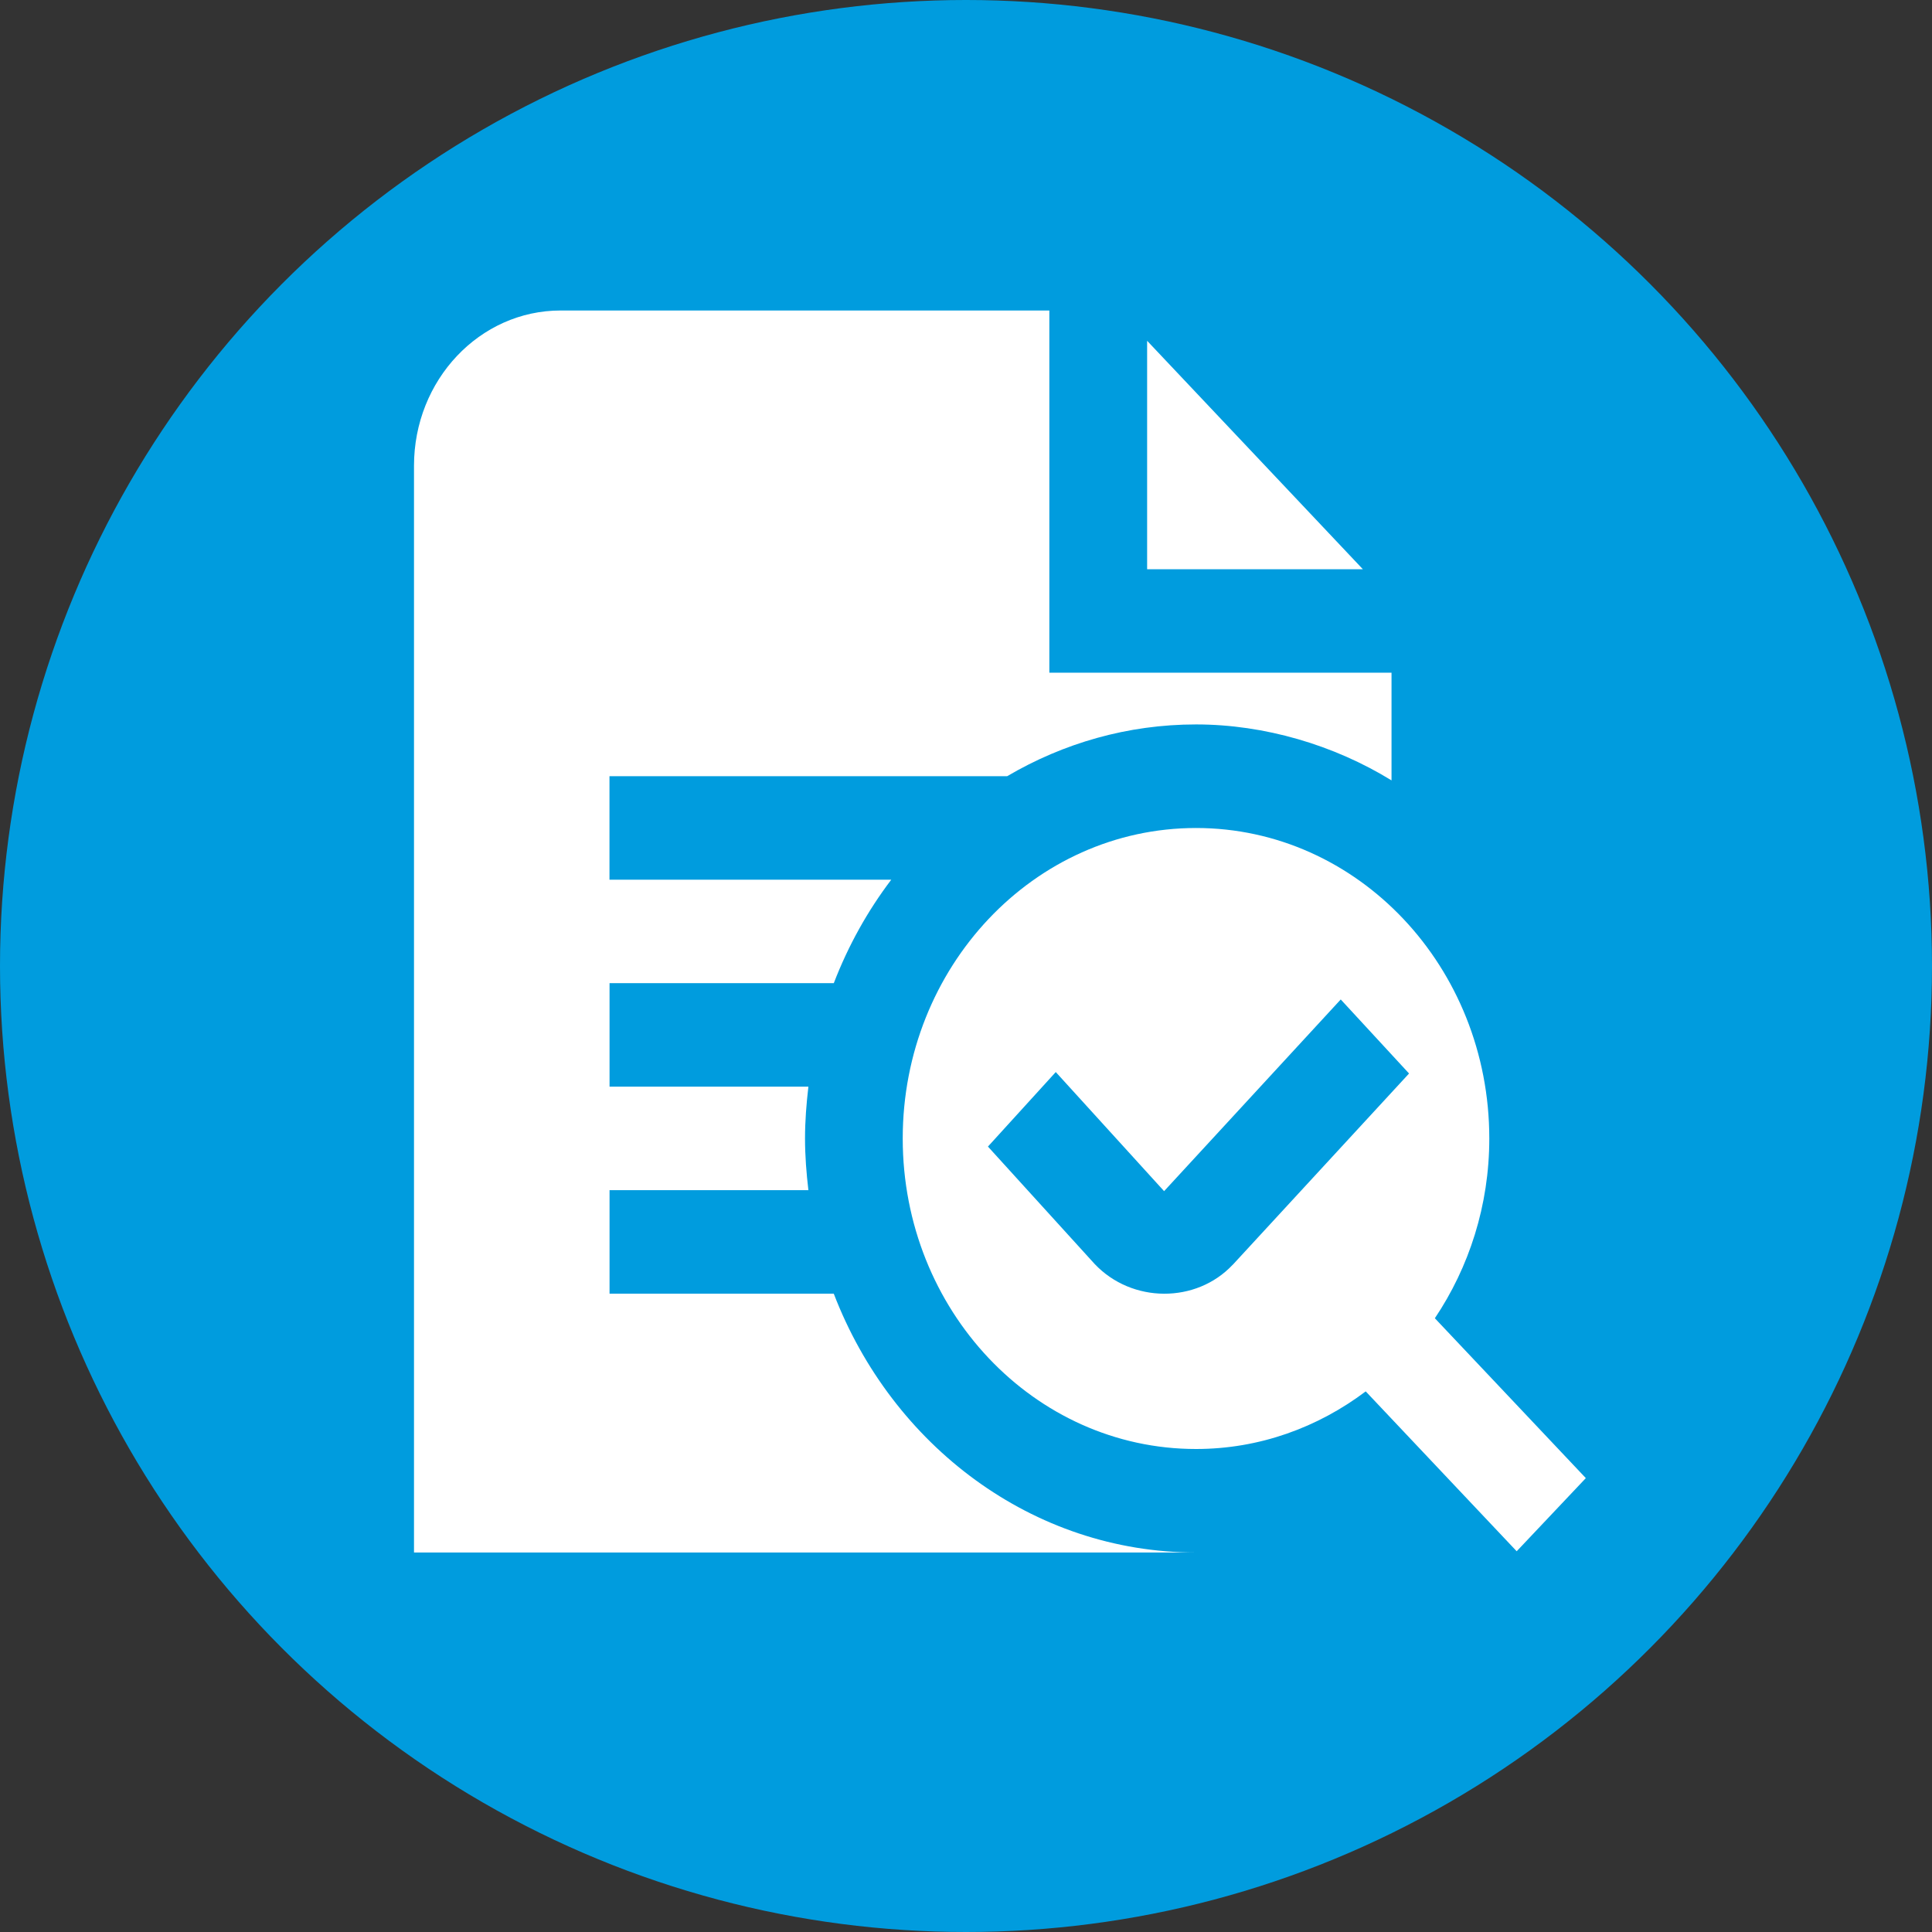 <svg width="28" height="28" viewBox="0 0 28 28" fill="none" xmlns="http://www.w3.org/2000/svg">
<rect x="0" y="0" width="28" height="28" fill="#333333" stroke="none"/>
<circle cx="14" cy="14" r="14" fill="#009CDE"/>
<path d="M15.208 4.5V9.749H20.167V11.31C19.333 10.797 18.326 10.499 17.334 10.499C16.341 10.499 15.409 10.772 14.597 11.249H8.833V12.749H12.917C12.574 13.201 12.293 13.705 12.084 14.249H8.834V15.749H11.716C11.687 15.995 11.667 16.245 11.667 16.499C11.667 16.753 11.687 17.003 11.716 17.249H8.834V18.749H12.084V18.75C12.927 20.946 14.961 22.5 17.334 22.5H6V6.75C6 5.507 6.952 4.5 8.125 4.5H15.208ZM17.334 12C19.681 12 21.584 14.015 21.584 16.5C21.584 17.472 21.289 18.369 20.795 19.105L22.983 21.422L21.981 22.482L19.793 20.165C19.099 20.688 18.252 21 17.334 21C14.986 21 13.083 18.986 13.083 16.5C13.083 14.014 14.986 12 17.334 12ZM16.871 17.263L15.301 15.537L14.318 16.617L15.864 18.318C16.407 18.892 17.337 18.89 17.863 18.332L17.866 18.329V18.33L20.421 15.558L19.431 14.485L16.871 17.263ZM19.752 8.25H16.625V4.939L19.752 8.25Z" fill="white"/>
</svg>
